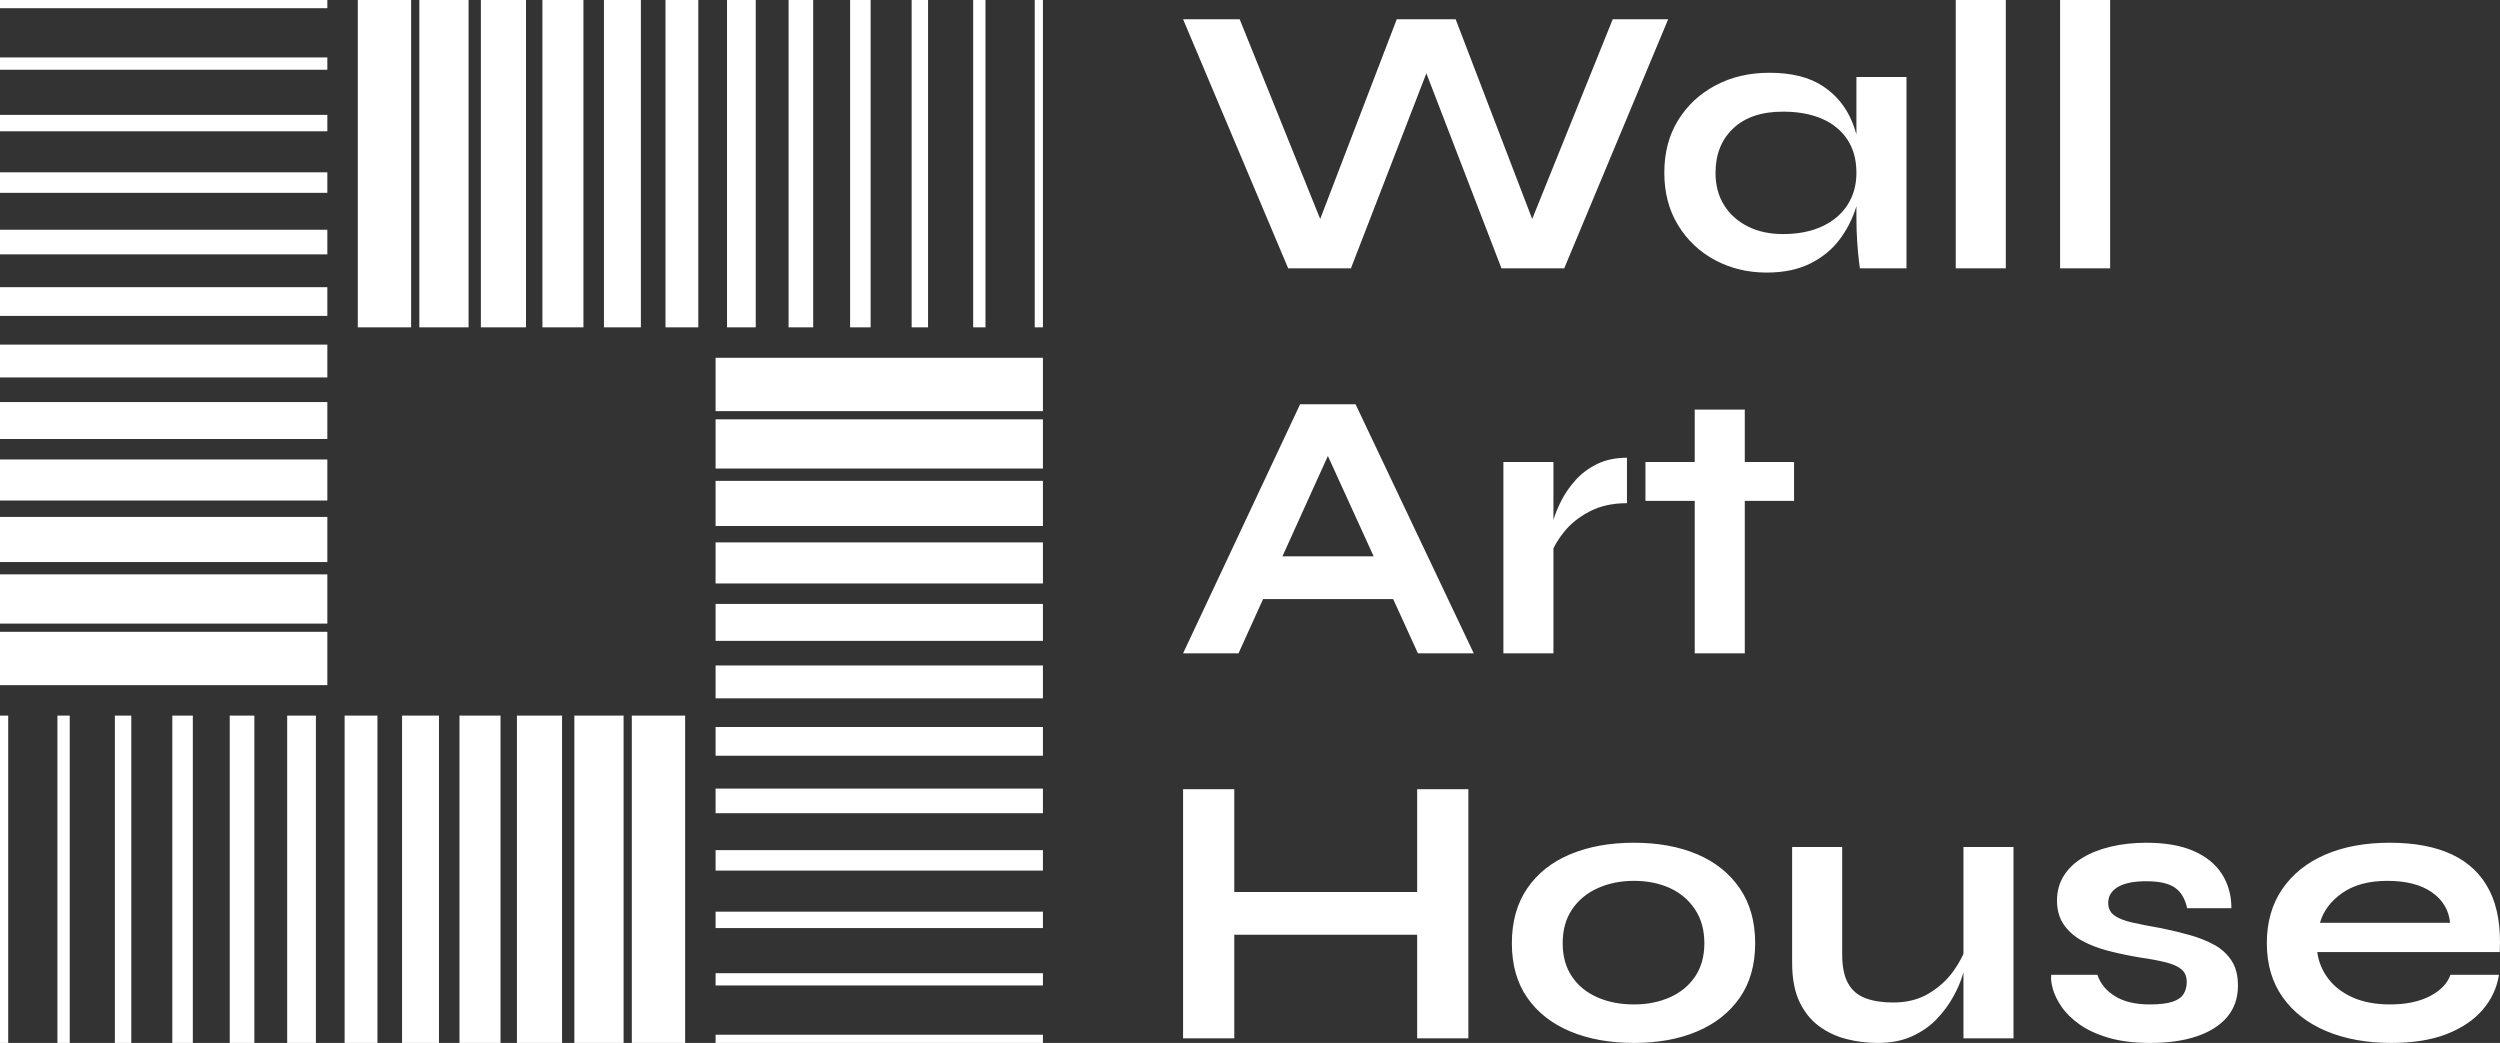 <svg preserveAspectRatio="none" xmlns:xlink="http://www.w3.org/1999/xlink" xmlns="http://www.w3.org/2000/svg" height="2085.866" width="5000" viewBox="266 165.788 372.566 155.425"><rect x="266" y="165.788" width="372.566" height="155.425" fill="#333333" stroke="none"/><defs></defs><style>.aD6z1nYkhcolor {fill:#FFFFFF;fill-opacity:1;}.aD6z1nYkhstrokeColor-str {stroke:#D9D9D9;stroke-opacity:1;}</style><g transform="rotate(0 266 165.788)" opacity="1">
<svg viewBox="5 5 90 90" preserveAspectRatio="none" version="1.1" y="165.788" x="266" height="155.425" width="155.424">
  <g style="fill:#FFFFFF;fill-opacity:1;" transform="matrix(1 0 0 1 0 0)"><path color="#000" d="m 33.248,5 0,0.708 -28.248,0 0,-0.708 z"></path><path color="#000" d="m 33.248,9.957 0,1.062 -28.248,0 0,-1.062 z"></path><path color="#000" d="m 33.248,14.913 0,1.416 -28.248,0 0,-1.416 z"></path><path color="#000" d="m 33.248,19.87 0,1.77 -28.248,0 0,-1.77 z"></path><path color="#000" d="m 33.248,24.826 0,2.124 -28.248,0 0,-2.124 z"></path><path color="#000" d="m 33.248,29.783 0,2.478 -28.248,0 0,-2.478 z"></path><path color="#000" d="m 33.248,34.739 0,2.832 -28.248,0 0,-2.832 z"></path><path color="#000" d="m 33.248,39.696 0,3.186 -28.248,0 0,-3.186 z"></path><path color="#000" d="m 33.248,44.652 0,3.54 -28.248,0 0,-3.54 z"></path><path color="#000" d="m 33.248,49.609 0,3.894 -28.248,0 0,-3.894 z"></path><path color="#000" d="m 33.248,54.565 0,4.248 -28.248,0 0,-4.248 z"></path><path color="#000" d="m 33.248,59.522 0,4.602 -28.248,0 0,-4.602 z"></path><path color="#000" d="m 95,33.248 -0.708,0 0,-28.248 0.708,0 z"></path><path color="#000" d="m 90.043,33.248 -1.062,0 0,-28.248 1.062,0 z"></path><path color="#000" d="m 85.087,33.248 -1.416,0 0,-28.248 1.416,0 z"></path><path color="#000" d="m 80.13,33.248 -1.77,0 0,-28.248 1.77,0 z"></path><path color="#000" d="m 75.174,33.248 -2.124,0 0,-28.248 2.124,0 z"></path><path color="#000" d="m 70.217,33.248 -2.478,0 0,-28.248 2.478,0 z"></path><path color="#000" d="m 65.261,33.248 -2.832,0 0,-28.248 2.832,0 z"></path><path color="#000" d="m 60.304,33.248 -3.186,0 0,-28.248 3.186,0 z"></path><path color="#000" d="m 55.348,33.248 -3.54,0 0,-28.248 3.54,0 z"></path><path color="#000" d="m 50.391,33.248 -3.894,0 0,-28.248 3.894,0 z"></path><path color="#000" d="m 45.435,33.248 -4.248,0 0,-28.248 4.248,0 z"></path><path color="#000" d="m 40.478,33.248 -4.602,0 0,-28.248 4.602,0 z"></path><path color="#000" d="m 66.752,95 0,-0.708 28.248,0 L 95,95 z"></path><path color="#000" d="m 66.752,90.043 0,-1.062 28.248,0 0,1.062 z"></path><path color="#000" d="m 66.752,85.087 0,-1.416 28.248,0 0,1.416 z"></path><path color="#000" d="m 66.752,80.13 0,-1.77 28.248,0 0,1.77 z"></path><path color="#000" d="m 66.752,75.174 0,-2.124 28.248,0 0,2.124 z"></path><path color="#000" d="m 66.752,70.217 0,-2.478 28.248,0 0,2.478 z"></path><path color="#000" d="m 66.752,65.261 0,-2.832 28.248,0 0,2.832 z"></path><path color="#000" d="m 66.752,60.304 0,-3.186 28.248,0 0,3.186 z"></path><path color="#000" d="m 66.752,55.348 0,-3.54 28.248,0 0,3.54 z"></path><path color="#000" d="m 66.752,50.391 0,-3.894 28.248,0 0,3.894 z"></path><path color="#000" d="m 66.752,45.435 0,-4.248 28.248,0 0,4.248 z"></path><path color="#000" d="m 66.752,40.478 0,-4.602 28.248,0 0,4.602 z"></path><path color="#000" d="m 5,66.752 0.708,0 0,28.248 -0.708,0 z"></path><path color="#000" d="m 9.957,66.752 1.062,0 0,28.248 -1.062,0 z"></path><path color="#000" d="m 14.913,66.752 1.416,0 0,28.248 -1.416,0 z"></path><path color="#000" d="m 19.87,66.752 1.77,0 0,28.248 -1.77,0 z"></path><path color="#000" d="m 24.826,66.752 2.124,0 0,28.248 -2.124,0 z"></path><path color="#000" d="m 29.783,66.752 2.478,0 0,28.248 -2.478,0 z"></path><path color="#000" d="m 34.739,66.752 2.832,0 0,28.248 -2.832,0 z"></path><path color="#000" d="m 39.696,66.752 3.186,0 0,28.248 -3.186,0 z"></path><path color="#000" d="m 44.652,66.752 3.54,0 0,28.248 -3.54,0 z"></path><path color="#000" d="m 49.609,66.752 3.894,0 0,28.248 -3.894,0 z"></path><path color="#000" d="m 54.565,66.752 4.248,0 0,28.248 -4.248,0 z"></path><path color="#000" d="m 59.522,66.752 4.602,0 0,28.248 -4.602,0 z"></path></g>
</svg>
</g><g transform="rotate(0 442.31 165.788)" opacity="1">
<svg viewBox="3.08 -27.88 136.827 108.36" preserveAspectRatio="none" version="1.1" y="165.788" x="442.31" height="155.425" width="196.257">
  <g class="aD6z1nYkhcolor" transform="matrix(1 0 0 1 0 0)"><path d="M20.52 0L14.00 0L3.08-25.88L8.96-25.88L18.20-2.96L16.48-2.92L25.28-25.88L31.40-25.88L40.20-2.92L38.48-2.96L47.72-25.88L53.48-25.88L42.68 0L36.16 0L27.52-22.44L29.20-22.44L20.52 0Z M63.72 0.44L63.72 0.44Q60.76 0.44 58.34-0.86Q55.92-2.16 54.50-4.50Q53.08-6.84 53.08-9.92L53.08-9.92Q53.08-13.08 54.52-15.40Q55.96-17.72 58.42-19.02Q60.88-20.32 64-20.32L64-20.32Q67.44-20.32 69.54-18.94Q71.64-17.56 72.60-15.20Q73.56-12.84 73.56-9.92L73.56-9.92Q73.56-8.16 73-6.34Q72.44-4.52 71.28-2.98Q70.12-1.44 68.24-0.50Q66.36 0.44 63.72 0.44ZM65.40-3.56L65.40-3.56Q67.76-3.56 69.48-4.36Q71.20-5.16 72.12-6.60Q73.04-8.04 73.04-9.92L73.04-9.92Q73.04-11.96 72.10-13.38Q71.16-14.80 69.46-15.54Q67.76-16.28 65.40-16.28L65.40-16.28Q62.08-16.28 60.24-14.54Q58.40-12.80 58.40-9.92L58.40-9.92Q58.40-8 59.28-6.58Q60.16-5.16 61.74-4.36Q63.32-3.56 65.40-3.56ZM73.04-5.12L73.04-19.88L78.24-19.88L78.24 0L73.40 0Q73.40 0 73.30-0.78Q73.20-1.56 73.12-2.76Q73.04-3.96 73.04-5.12L73.04-5.12Z M83.36 0L83.36-27.88L88.56-27.88L88.56 0L83.36 0Z M94.20 0L94.20-27.88L99.40-27.88L99.40 0L94.20 0Z M26.64 34.36L9.52 34.36L9.52 29.92L26.64 29.92L26.64 34.36ZM8.84 40L3.08 40L15.24 14.12L21 14.12L33.28 40L27.48 40L16.84 16.68L19.40 16.68L8.84 40Z M36.36 40L36.36 20.12L41.56 20.12L41.56 40L36.36 40ZM49.20 19.68L49.20 24.40Q46.96 24.40 45.32 25.26Q43.68 26.12 42.68 27.36Q41.68 28.60 41.28 29.76L41.28 29.76L41.24 27.56Q41.28 27.08 41.56 26.14Q41.84 25.20 42.40 24.10Q42.96 23 43.88 21.98Q44.80 20.96 46.12 20.32Q47.44 19.68 49.20 19.68L49.20 19.68Z M51.12 24.16L51.12 20.12L66.56 20.12L66.56 24.16L51.12 24.16ZM56.24 40L56.24 14.68L61.44 14.68L61.44 40L56.24 40Z M7.76 69.24L7.76 64.80L28.28 64.80L28.28 69.24L7.76 69.24ZM27.40 80L27.40 54.12L32.72 54.12L32.72 80L27.40 80ZM3.08 80L3.08 54.12L8.40 54.12L8.40 80L3.08 80Z M49.92 80.48L49.92 80.48Q46.16 80.48 43.30 79.28Q40.44 78.08 38.84 75.78Q37.24 73.48 37.24 70.12L37.24 70.12Q37.24 66.76 38.84 64.42Q40.44 62.08 43.30 60.88Q46.16 59.68 49.92 59.68L49.92 59.68Q53.68 59.68 56.50 60.88Q59.32 62.08 60.92 64.42Q62.52 66.76 62.52 70.12L62.52 70.12Q62.52 73.48 60.92 75.78Q59.32 78.08 56.50 79.28Q53.68 80.48 49.92 80.48ZM49.92 76.48L49.92 76.48Q52 76.48 53.66 75.74Q55.32 75 56.28 73.58Q57.24 72.16 57.24 70.12L57.24 70.12Q57.24 68.08 56.28 66.62Q55.32 65.16 53.68 64.40Q52.04 63.64 49.92 63.64L49.92 63.64Q47.84 63.64 46.16 64.40Q44.48 65.16 43.50 66.60Q42.52 68.04 42.52 70.12L42.52 70.12Q42.52 72.16 43.48 73.58Q44.44 75 46.12 75.74Q47.80 76.48 49.92 76.48Z M89.36 60.12L89.36 80L84.16 80L84.16 60.12L89.36 60.12ZM84.44 70.44L84.44 70.44L84.48 71.80Q84.40 72.36 84.08 73.42Q83.76 74.48 83.10 75.68Q82.44 76.88 81.40 77.98Q80.36 79.08 78.84 79.78Q77.32 80.48 75.24 80.48L75.24 80.48Q73.60 80.48 72.02 80.08Q70.44 79.68 69.16 78.74Q67.88 77.80 67.12 76.20Q66.36 74.60 66.36 72.16L66.36 72.16L66.36 60.12L71.56 60.12L71.56 71.28Q71.56 73.20 72.18 74.30Q72.80 75.40 74.00 75.84Q75.20 76.28 76.84 76.28L76.84 76.28Q79.00 76.28 80.56 75.34Q82.12 74.40 83.10 73.04Q84.08 71.68 84.44 70.44Z M93.28 73.40L93.28 73.40L98.08 73.40Q98.52 74.76 99.90 75.62Q101.28 76.48 103.52 76.48L103.52 76.48Q105.04 76.48 105.88 76.20Q106.72 75.92 107.04 75.38Q107.36 74.84 107.36 74.16L107.36 74.16Q107.36 73.32 106.84 72.86Q106.32 72.40 105.24 72.12Q104.16 71.84 102.48 71.60L102.48 71.60Q100.80 71.32 99.24 70.92Q97.68 70.52 96.48 69.86Q95.28 69.20 94.58 68.18Q93.88 67.16 93.88 65.68L93.88 65.68Q93.88 64.24 94.58 63.12Q95.28 62 96.54 61.24Q97.80 60.48 99.50 60.08Q101.20 59.68 103.16 59.68L103.16 59.68Q106.12 59.68 108.08 60.54Q110.04 61.40 111.02 62.94Q112 64.48 112 66.48L112 66.48L107.40 66.48Q107.08 65 106.12 64.34Q105.16 63.68 103.16 63.68L103.16 63.68Q101.20 63.68 100.20 64.28Q99.20 64.88 99.20 65.92L99.20 65.92Q99.20 66.76 99.82 67.22Q100.44 67.68 101.66 67.96Q102.88 68.24 104.72 68.56L104.72 68.56Q106.28 68.88 107.70 69.28Q109.12 69.68 110.24 70.30Q111.36 70.92 112.02 71.94Q112.68 72.96 112.68 74.52L112.68 74.52Q112.68 76.44 111.58 77.76Q110.48 79.08 108.44 79.78Q106.40 80.48 103.56 80.48L103.56 80.48Q101.04 80.48 99.22 79.94Q97.40 79.40 96.20 78.54Q95 77.68 94.34 76.70Q93.68 75.72 93.44 74.84Q93.20 73.96 93.28 73.40Z M134.76 73.40L134.76 73.40L139.80 73.40Q139.48 75.44 138.10 77.04Q136.72 78.64 134.36 79.56Q132 80.48 128.60 80.48L128.60 80.48Q124.80 80.48 121.88 79.26Q118.96 78.04 117.32 75.72Q115.68 73.40 115.68 70.12L115.68 70.12Q115.68 66.84 117.28 64.50Q118.88 62.16 121.74 60.92Q124.60 59.68 128.44 59.68L128.44 59.68Q132.36 59.68 134.96 60.92Q137.56 62.16 138.82 64.66Q140.08 67.16 139.88 71.04L139.88 71.04L120.92 71.04Q121.12 72.56 122.06 73.80Q123.00 75.04 124.62 75.76Q126.24 76.48 128.48 76.48L128.48 76.48Q130.96 76.48 132.62 75.62Q134.28 74.76 134.76 73.40ZM128.20 63.64L128.20 63.64Q125.32 63.64 123.52 64.90Q121.72 66.16 121.20 68L121.20 68L134.72 68Q134.52 66 132.82 64.82Q131.12 63.64 128.20 63.64Z" id="id-D6z1nYkh12"></path></g>
</svg>
</g></svg>